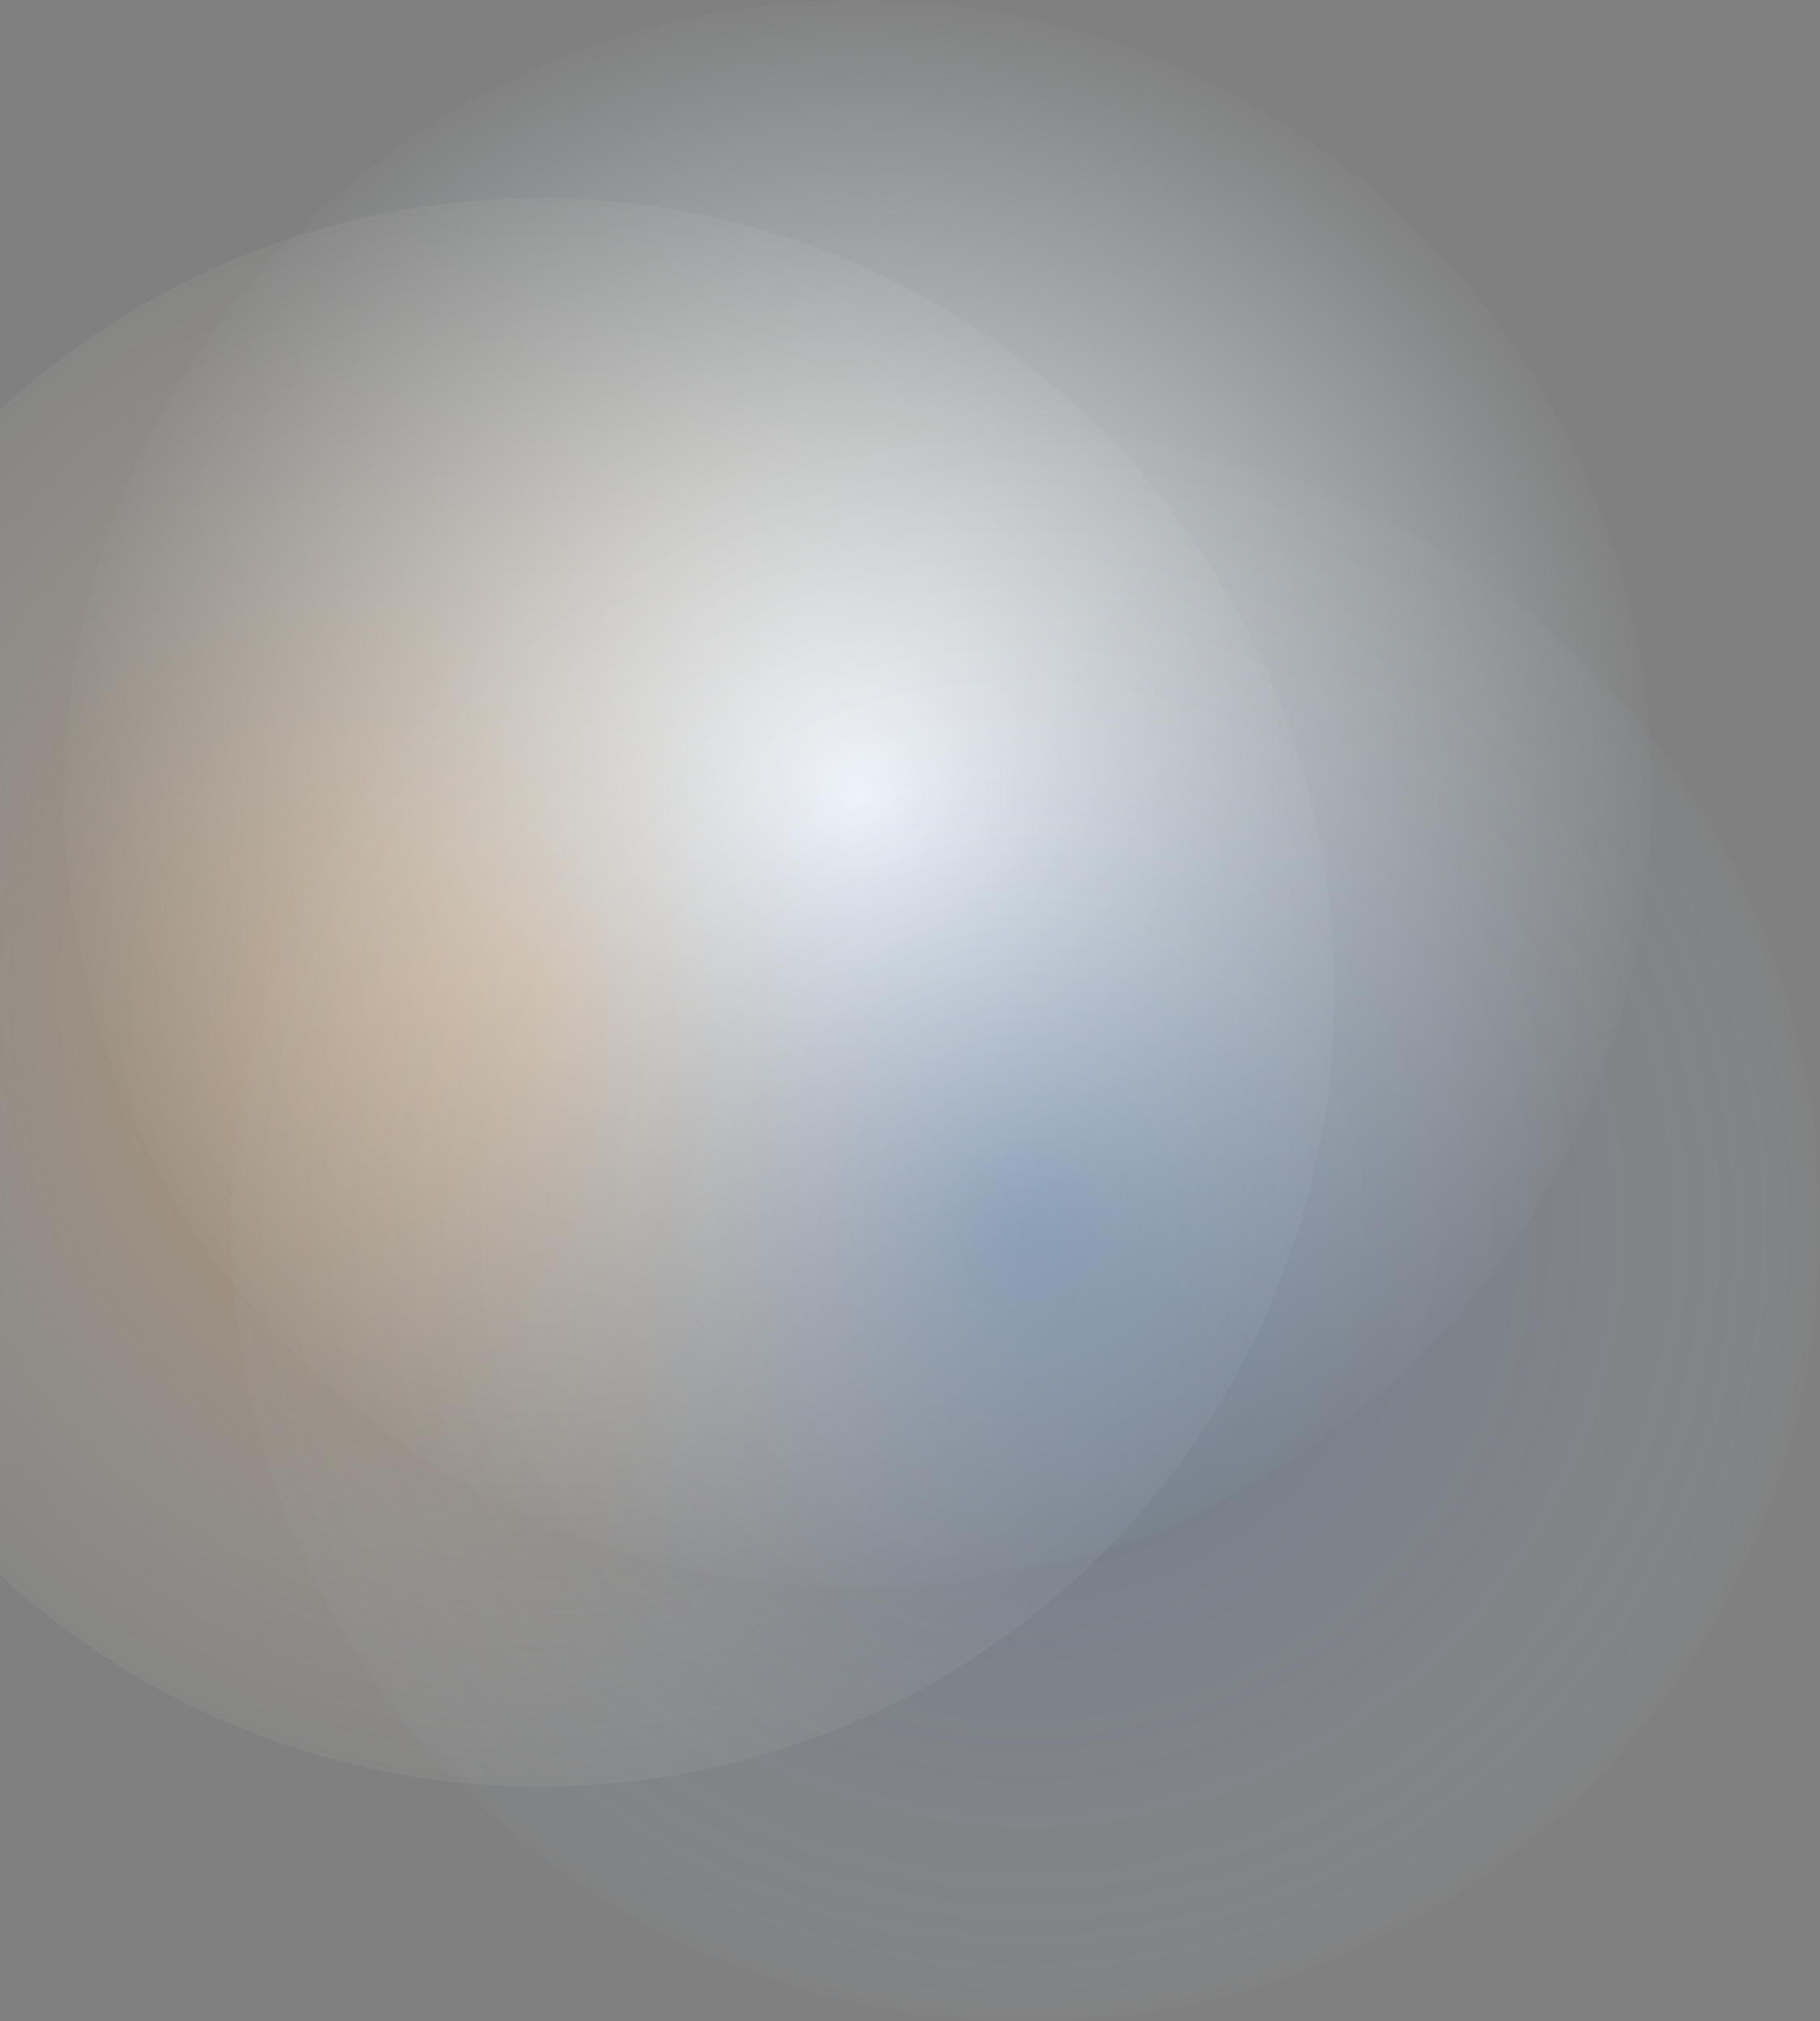 <svg width="652" height="724" viewBox="0 0 652 724" fill="none" xmlns="http://www.w3.org/2000/svg">
<rect x="0" y="0" width="652" height="724" fill="#808080" stroke="none"/>
<circle cx="193.5" cy="355.5" r="284.5" fill="url(#paint0_radial_2111_2013)"/>
<circle cx="307.5" cy="284.5" r="284.5" fill="url(#paint1_radial_2111_2013)"/>
<circle cx="367.5" cy="439.5" r="284.5" fill="url(#paint2_radial_2111_2013)"/>
<defs>
<radialGradient id="paint0_radial_2111_2013" cx="0" cy="0" r="1" gradientUnits="userSpaceOnUse" gradientTransform="translate(193.5 355.5) rotate(90) scale(705)">
<stop stop-color="#FF9C34" stop-opacity="0.5"/>
<stop offset="0.466" stop-color="#D7E4EB" stop-opacity="0"/>
</radialGradient>
<radialGradient id="paint1_radial_2111_2013" cx="0" cy="0" r="1" gradientUnits="userSpaceOnUse" gradientTransform="translate(307.5 284.5) rotate(90) scale(705)">
<stop stop-color="white"/>
<stop offset="0.409" stop-color="#D7E4EB" stop-opacity="0"/>
</radialGradient>
<radialGradient id="paint2_radial_2111_2013" cx="0" cy="0" r="1" gradientUnits="userSpaceOnUse" gradientTransform="translate(367.5 439.5) rotate(90) scale(705)">
<stop stop-color="#0051BD" stop-opacity="0.24"/>
<stop offset="0.466" stop-color="#D7E4EB" stop-opacity="0"/>
</radialGradient>
</defs>
</svg>
